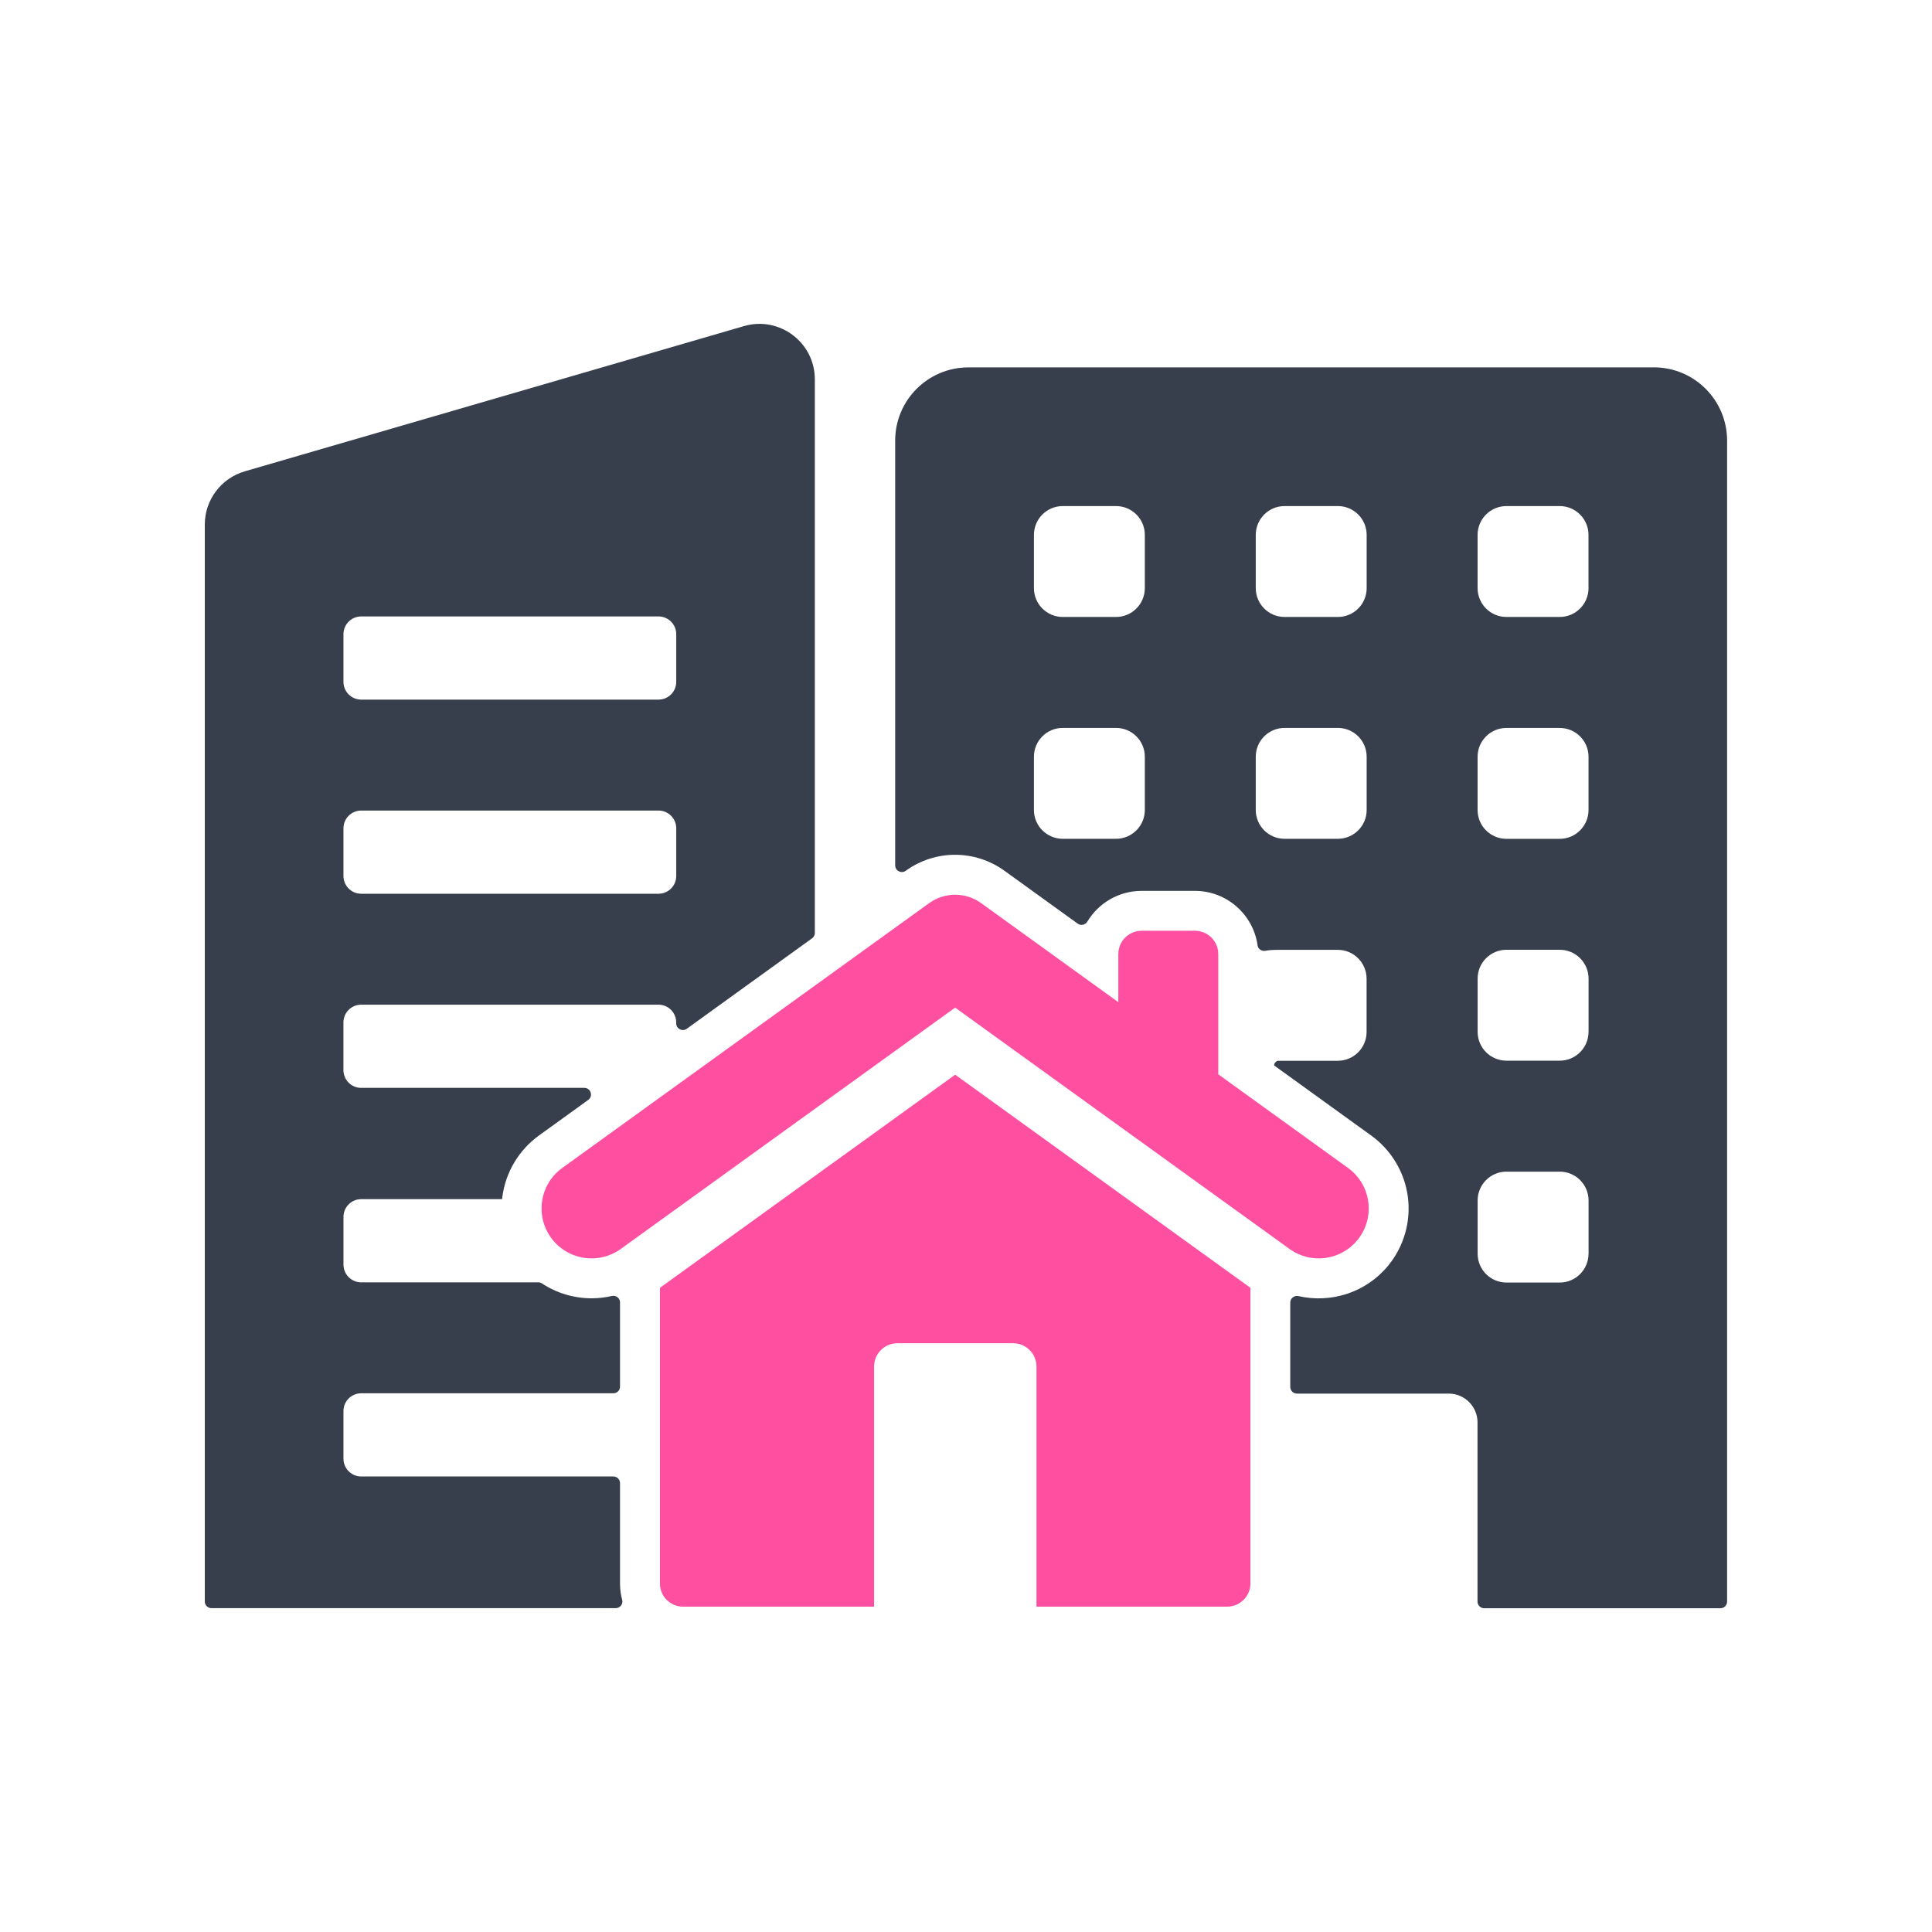 <svg xmlns="http://www.w3.org/2000/svg" xmlns:xlink="http://www.w3.org/1999/xlink" id="b" viewBox="0 0 500 500"><defs><style>.e{clip-path:url(#d);}.f{fill:none;}.f,.g,.h{stroke-width:0px;}.g{fill:#373f4d;}.h{fill:#ff4fa0;}</style><clipPath id="d"><rect class="f" width="500" height="500"></rect></clipPath></defs><g id="c"><g class="e"><path class="g" d="M428.05,95.08h-177.43c-10.46,0-18.95,8.48-18.95,18.95v109.93c0,1.4,1.59,2.22,2.73,1.4h0c7.64-5.52,17.92-5.52,25.56,0l18.95,13.68c.83.6,1.97.33,2.5-.54,2.87-4.76,8.09-7.94,14.04-7.94h13.79c8.26,0,15.12,6.15,16.22,14.12.13.96,1.08,1.56,2.03,1.38.74-.14,1.78-.24,3.22-.24h15.5c4.12,0,7.46,3.34,7.46,7.46v13.79c0,4.12-3.34,7.46-7.46,7.46h-15.5c-.32,0-1.1.72-.95,1.22l25.14,18.15c5.19,3.75,8.64,9.54,9.46,15.9.82,6.36-1.05,12.84-5.13,17.78-5.75,6.97-14.82,9.76-23.17,7.85-1.09-.25-2.14.55-2.14,1.67v21.84c0,.95.77,1.72,1.72,1.72h39.28c4.12,0,7.46,3.34,7.46,7.46v46.37c0,.95.77,1.72,1.72,1.72h61.15c.95,0,1.72-.77,1.72-1.72V114.02c0-10.46-8.48-18.95-18.95-18.95ZM296.28,209.62c0,4.12-3.34,7.46-7.46,7.46h-13.78c-4.12,0-7.46-3.34-7.46-7.46v-13.78c0-4.12,3.34-7.46,7.46-7.46h13.78c4.12,0,7.46,3.34,7.46,7.46v13.78ZM296.28,152.21c0,4.12-3.34,7.46-7.46,7.46h-13.78c-4.12,0-7.46-3.34-7.46-7.46v-13.78c0-4.12,3.34-7.46,7.46-7.46h13.78c4.12,0,7.46,3.34,7.46,7.46v13.78ZM353.69,209.62c0,4.12-3.34,7.46-7.46,7.46h-13.78c-4.12,0-7.46-3.34-7.46-7.46v-13.78c0-4.12,3.34-7.46,7.46-7.46h13.78c4.12,0,7.46,3.34,7.46,7.46v13.79ZM353.69,152.21c0,4.12-3.34,7.46-7.46,7.46h-13.78c-4.12,0-7.46-3.34-7.46-7.46v-13.78c0-4.12,3.34-7.46,7.46-7.46h13.78c4.12,0,7.46,3.34,7.46,7.46v13.79ZM411.11,324.46c0,4.12-3.34,7.46-7.46,7.46h-13.78c-4.12,0-7.46-3.34-7.46-7.46v-13.78c0-4.12,3.34-7.46,7.46-7.46h13.78c4.12,0,7.47,3.34,7.47,7.47v13.78ZM411.11,267.04c0,4.12-3.34,7.46-7.46,7.46h-13.78c-4.12,0-7.46-3.34-7.46-7.46v-13.78c0-4.12,3.34-7.46,7.46-7.46h13.78c4.12,0,7.47,3.34,7.47,7.47v13.78ZM411.11,209.62c0,4.12-3.34,7.47-7.47,7.47h-13.78c-4.12,0-7.46-3.34-7.46-7.46v-13.78c0-4.12,3.34-7.46,7.46-7.46h13.78c4.12,0,7.47,3.34,7.47,7.47v13.78ZM411.11,152.2c0,4.12-3.34,7.47-7.47,7.47h-13.78c-4.12,0-7.46-3.34-7.46-7.46v-13.78c0-4.12,3.34-7.46,7.46-7.46h13.78c4.12,0,7.46,3.34,7.46,7.46v13.78Z"></path><path class="g" d="M160.46,409.85v-26.02c0-.95-.77-1.72-1.72-1.72h-65.26c-2.54,0-4.59-2.06-4.59-4.59v-12.35c0-2.54,2.06-4.59,4.59-4.59h65.26c.95,0,1.72-.77,1.72-1.72v-21.79c0-1.12-1.04-1.92-2.13-1.67-1.72.4-3.47.6-5.21.6-4.52,0-9.01-1.31-12.85-3.84-.28-.18-.6-.29-.94-.29h-45.85c-2.54,0-4.59-2.06-4.59-4.59v-12.35c0-2.54,2.06-4.59,4.59-4.59h36.46c.02-.19.03-.38.06-.56.82-6.36,4.27-12.15,9.46-15.9l12.77-9.22c1.35-.98.66-3.12-1.01-3.12h-57.75c-2.54,0-4.59-2.06-4.59-4.59v-12.35c0-2.54,2.06-4.59,4.59-4.59h76.94c2.54,0,4.59,2.06,4.59,4.59v.25c0,1.4,1.59,2.22,2.73,1.4l32.44-23.42c.45-.32.71-.84.71-1.4V98.18c0-9.57-9.18-16.46-18.36-13.78L63.35,121.98c-6.13,1.78-10.35,7.4-10.35,13.78v278.71c0,.95.77,1.72,1.72,1.72h104.63c1.11,0,1.96-1.05,1.67-2.12-.36-1.35-.56-2.76-.56-4.22ZM88.89,164.12c0-2.54,2.06-4.59,4.59-4.59h76.94c2.54,0,4.59,2.06,4.59,4.59v12.35c0,2.54-2.06,4.59-4.59,4.59h-76.94c-2.54,0-4.59-2.06-4.59-4.59v-12.35ZM88.89,214.36c0-2.54,2.06-4.59,4.59-4.59h76.94c2.54,0,4.59,2.06,4.59,4.59v12.35c0,2.54-2.06,4.59-4.59,4.59h-76.94c-2.54,0-4.59-2.06-4.59-4.59v-12.35Z"></path><path class="h" d="M160.65,323.23l86.54-62.46,86.54,62.46c5.53,3.99,13.2,3,17.54-2.26,4.75-5.76,3.65-14.34-2.41-18.71l-33.57-24.23v-31.11c0-3.34-2.7-6.04-6.04-6.04h-13.79c-3.33,0-6.04,2.7-6.04,6.04v12.44l-35.5-25.63c-4.02-2.9-9.44-2.9-13.46,0l-94.94,68.53c-6.06,4.37-7.16,12.95-2.41,18.71,4.34,5.26,12.02,6.25,17.54,2.26Z"></path><path class="h" d="M317.56,415.8c3.3,0,6.04-2.66,6.04-5.96v-76.56l-76.4-55.15-76.4,55.15v76.56c0,3.3,2.66,5.96,6.04,5.96h49.37v-62.13c0-3.34,2.7-6.04,6.04-6.04h29.95c3.34,0,6.04,2.7,6.04,6.04v62.13h49.33Z"></path></g></g></svg>